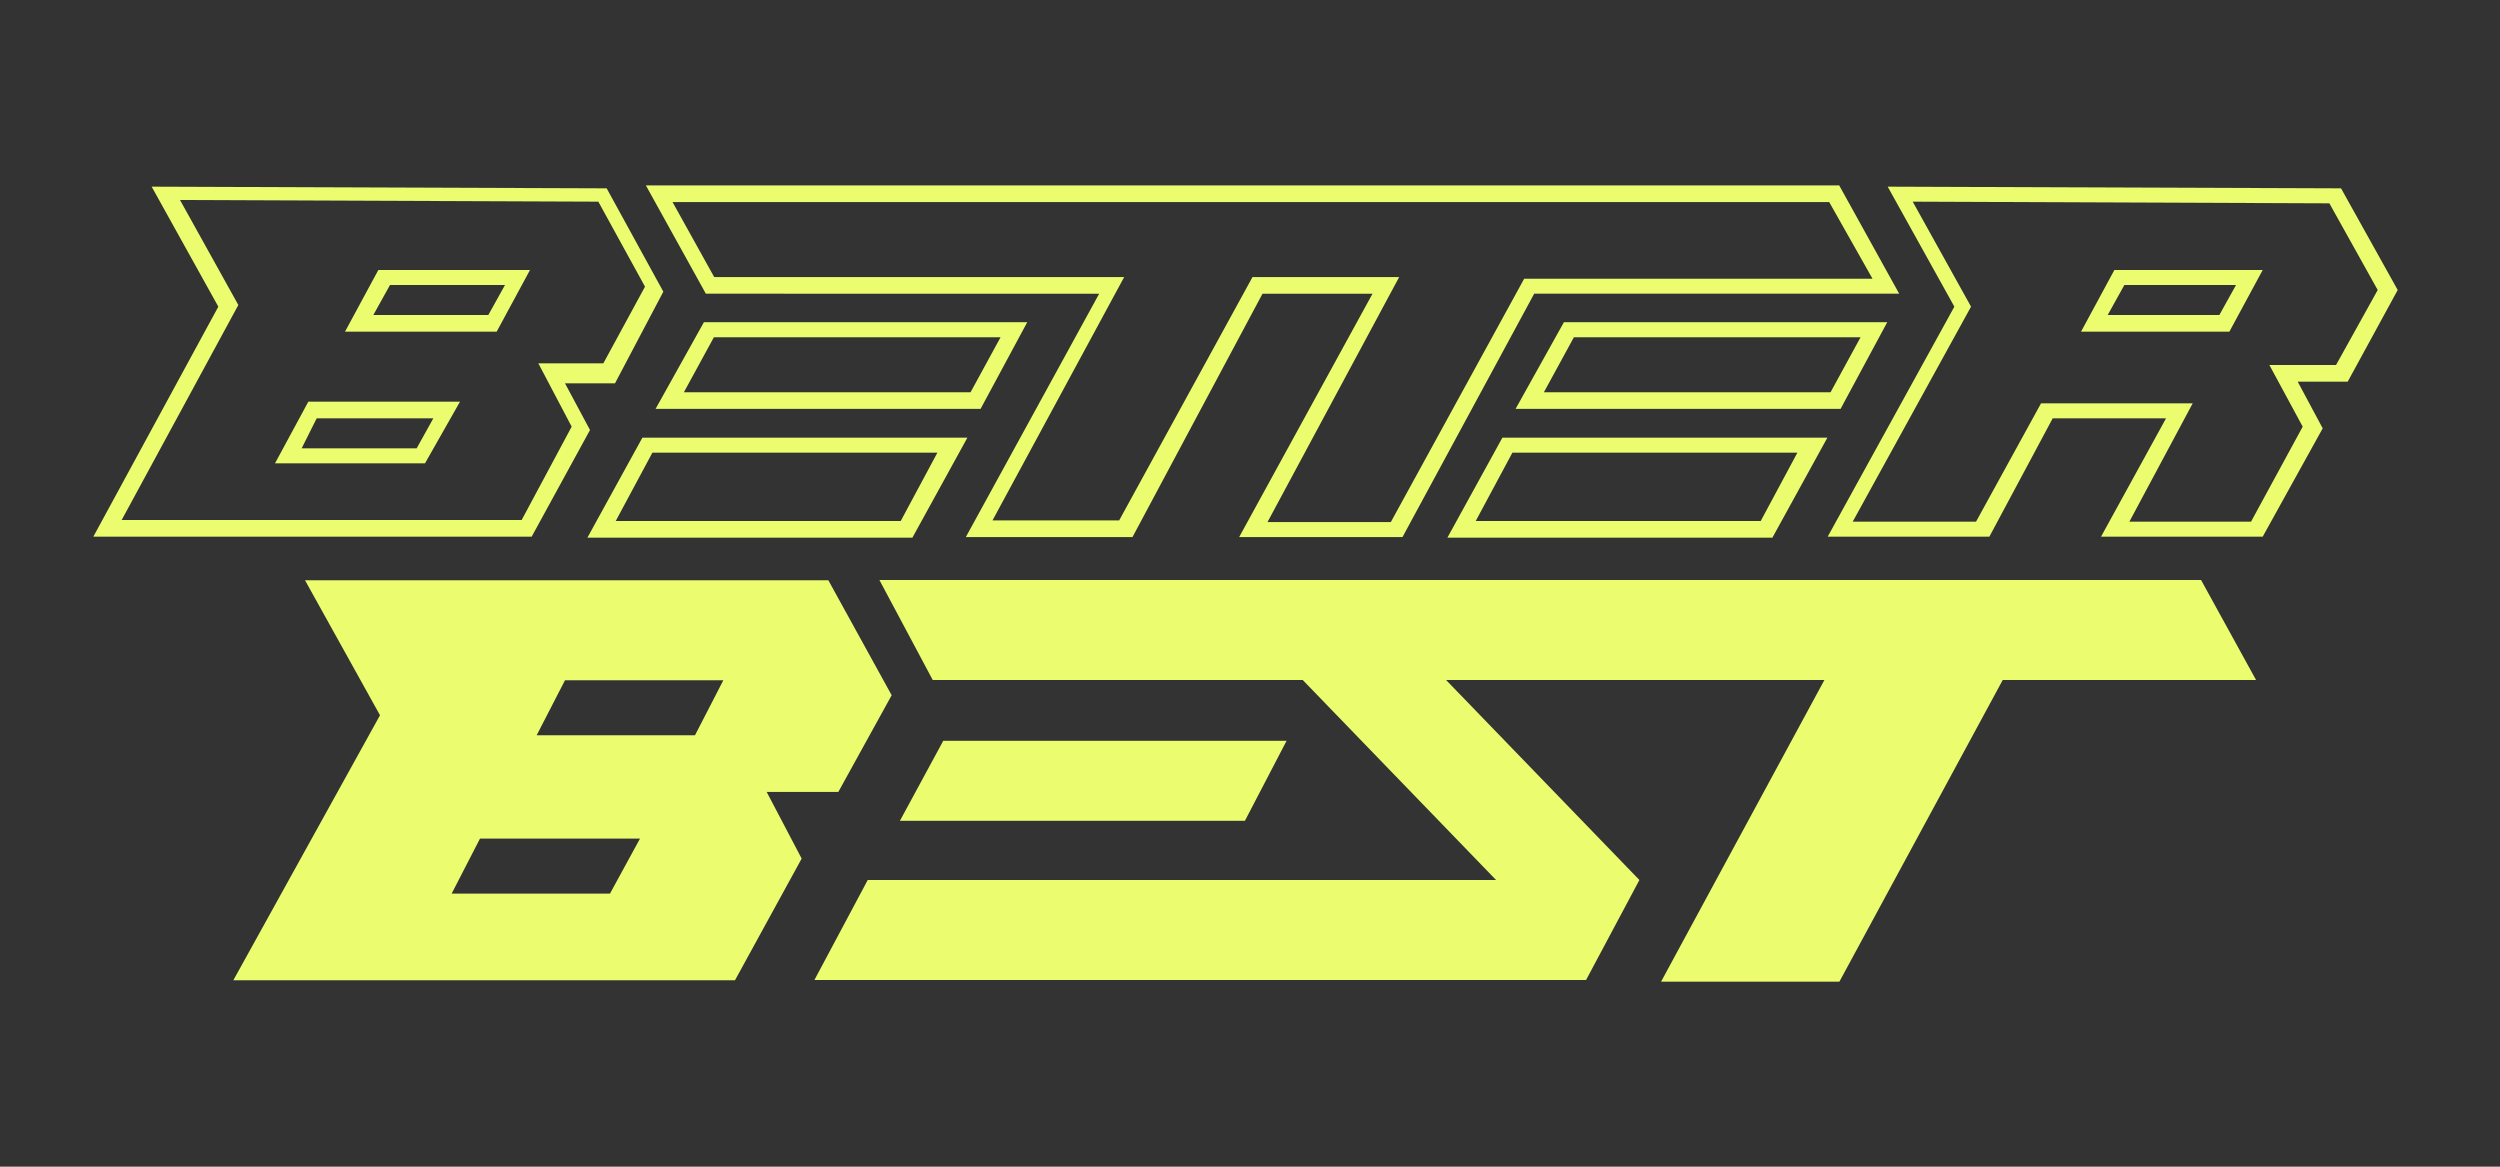 <?xml version="1.0" encoding="utf-8"?>
<!-- Generator: Adobe Illustrator 26.1.0, SVG Export Plug-In . SVG Version: 6.00 Build 0)  -->
<svg version="1.1" id="Ebene_1" xmlns="http://www.w3.org/2000/svg" xmlns:xlink="http://www.w3.org/1999/xlink" x="0px" y="0px"
	 viewBox="0 0 150 70" style="enable-background:new 0 0 150 70;" xml:space="preserve">
<rect x="0" y="0" width="150" height="70" fill="#333333" stroke="none"/>
<style type="text/css">
	.st0{fill:#EBFC6F;}
</style>
<g>
	<g id="Gruppe_583_16_" transform="translate(48.594 12.05)">
		<g id="Pfad_13649_16_">
			<path class="st0" d="M26.1,37.2l2.5-4.8H8l-2.6,4.8H26.1z"/>
		</g>
	</g>
	<g id="Gruppe_584_16_" transform="translate(42.164 0)">
		<g id="Pfad_13650_16_">
			<path class="st0" d="M67.3,40.8l-9.8,18.1h10.7L78,40.8h15.2l-3.3-6h-24l0,0H10.6l3.2,6H36l11.6,12H30.2l0,0H9.9l-3.2,6H53l3.2-6
				l-11.6-12H67.3z"/>
		</g>
	</g>
	<g id="Gruppe_585_25_" transform="translate(0 0.015)">
		<g id="Pfad_13651_25_">
			<path class="st0" d="M18.3,34.8l4.5,8.1L14,58.8h30.1l4-7.3l-2.1-4h4.3l3.2-5.8l-3.8-6.9H18.3z M36.6,53.6h-9.5l1.7-3.3h9.6
				L36.6,53.6z M41.7,44.1h-9.5l0,0l1.7-3.3h9.5L41.7,44.1z"/>
		</g>
	</g>
</g>
<g>
	<g id="Gruppe_588_16_" transform="translate(37.043 18.961)">
		<g id="Pfad_13653_16_">
			<path class="st0" d="M17.7,13.3H-1.8l3.3-6H21L17.7,13.3z M-0.1,12.3H17l2.2-4.1H2.1L-0.1,12.3z"/>
		</g>
	</g>
	<g id="Gruppe_590_16_" transform="translate(42.534 9.934)">
		<g id="Pfad_13655_16_">
			<path class="st0" d="M16.3,14.6H-3.2l2.9-5.2h19.4L16.3,14.6z M-1.5,13.6h17.2l1.8-3.3H0.3L-1.5,13.6z"/>
		</g>
	</g>
	<g id="Gruppe_592_16_" transform="translate(42.251 0.122)">
		<g id="Pfad_13657_16_">
			<path class="st0" d="M41.9,32.1h-9.8l8-14.6h-6.6l-7.8,14.6h-10l8-14.6H0.1L-3.5,11h71.6l3.6,6.5H49.8L41.9,32.1z M33.8,31.2h7.4
				l8-14.6h20.9L67.5,12H-1.9l2.5,4.5h24.6l-7.9,14.6h7.6l8-14.6h8.8L33.8,31.2z"/>
		</g>
	</g>
	<g id="Gruppe_593_25_" transform="translate(0 0)">
		<g id="Pfad_13658_25_">
			<path class="st0" d="M31.9,32.2H5.6l7.5-13.8l-4-7.2l27.3,0.1l3.4,6.2L36.9,23h-3l1.5,2.8L31.9,32.2z M7.3,31.2h24l3-5.6l-2-3.8
				h3.9l2.5-4.6l-2.8-5.1L10.8,12l3.5,6.3L7.3,31.2z M25.5,27.8h-9l2-3.7h9.1L25.5,27.8z M18.1,26.9H25l1-1.8h-7L18.1,26.9z
				 M29.8,19.9h-9.1l2-3.7h9.1L29.8,19.9z M22.4,18.9h6.9l1-1.8h-6.9L22.4,18.9z"/>
		</g>
	</g>
	<g id="Gruppe_594_16_" transform="translate(131.462)">
		<g id="Pfad_13659_16_">
			<path class="st0" d="M4.3,32.2h-9.7l3.9-7.1h-6.8l-3.8,7.1h-9.7l7.6-13.8l-4-7.2L9,11.3l3.4,6.1l-3,5.5h-3l1.5,2.8L4.3,32.2z
				 M-3.7,31.3h7.3l3.1-5.7l-2-3.7h4l2.5-4.5l-2.9-5.2l-25-0.1l3.5,6.3l-7.1,12.9h7.4l3.9-7.1h9.1L-3.7,31.3z M2.3,19.9h-8.9l2-3.7
				h8.9L2.3,19.9z M-5,18.9h6.7l1-1.8H-4L-5,18.9z"/>
		</g>
	</g>
	<g id="Gruppe_588_1_" transform="translate(37.043 18.961)">
		<g id="Pfad_13653_1_">
			<path class="st0" d="M69.3,13.3H49.8l3.3-6h19.5L69.3,13.3z M51.5,12.3h17.1l2.2-4.1H53.7L51.5,12.3z"/>
		</g>
	</g>
	<g id="Gruppe_590_1_" transform="translate(42.534 9.934)">
		<g id="Pfad_13655_1_">
			<path class="st0" d="M67.9,14.6H48.4l2.9-5.2h19.4L67.9,14.6z M50.1,13.6h17.2l1.8-3.3H51.9L50.1,13.6z"/>
		</g>
	</g>
</g>
</svg>
